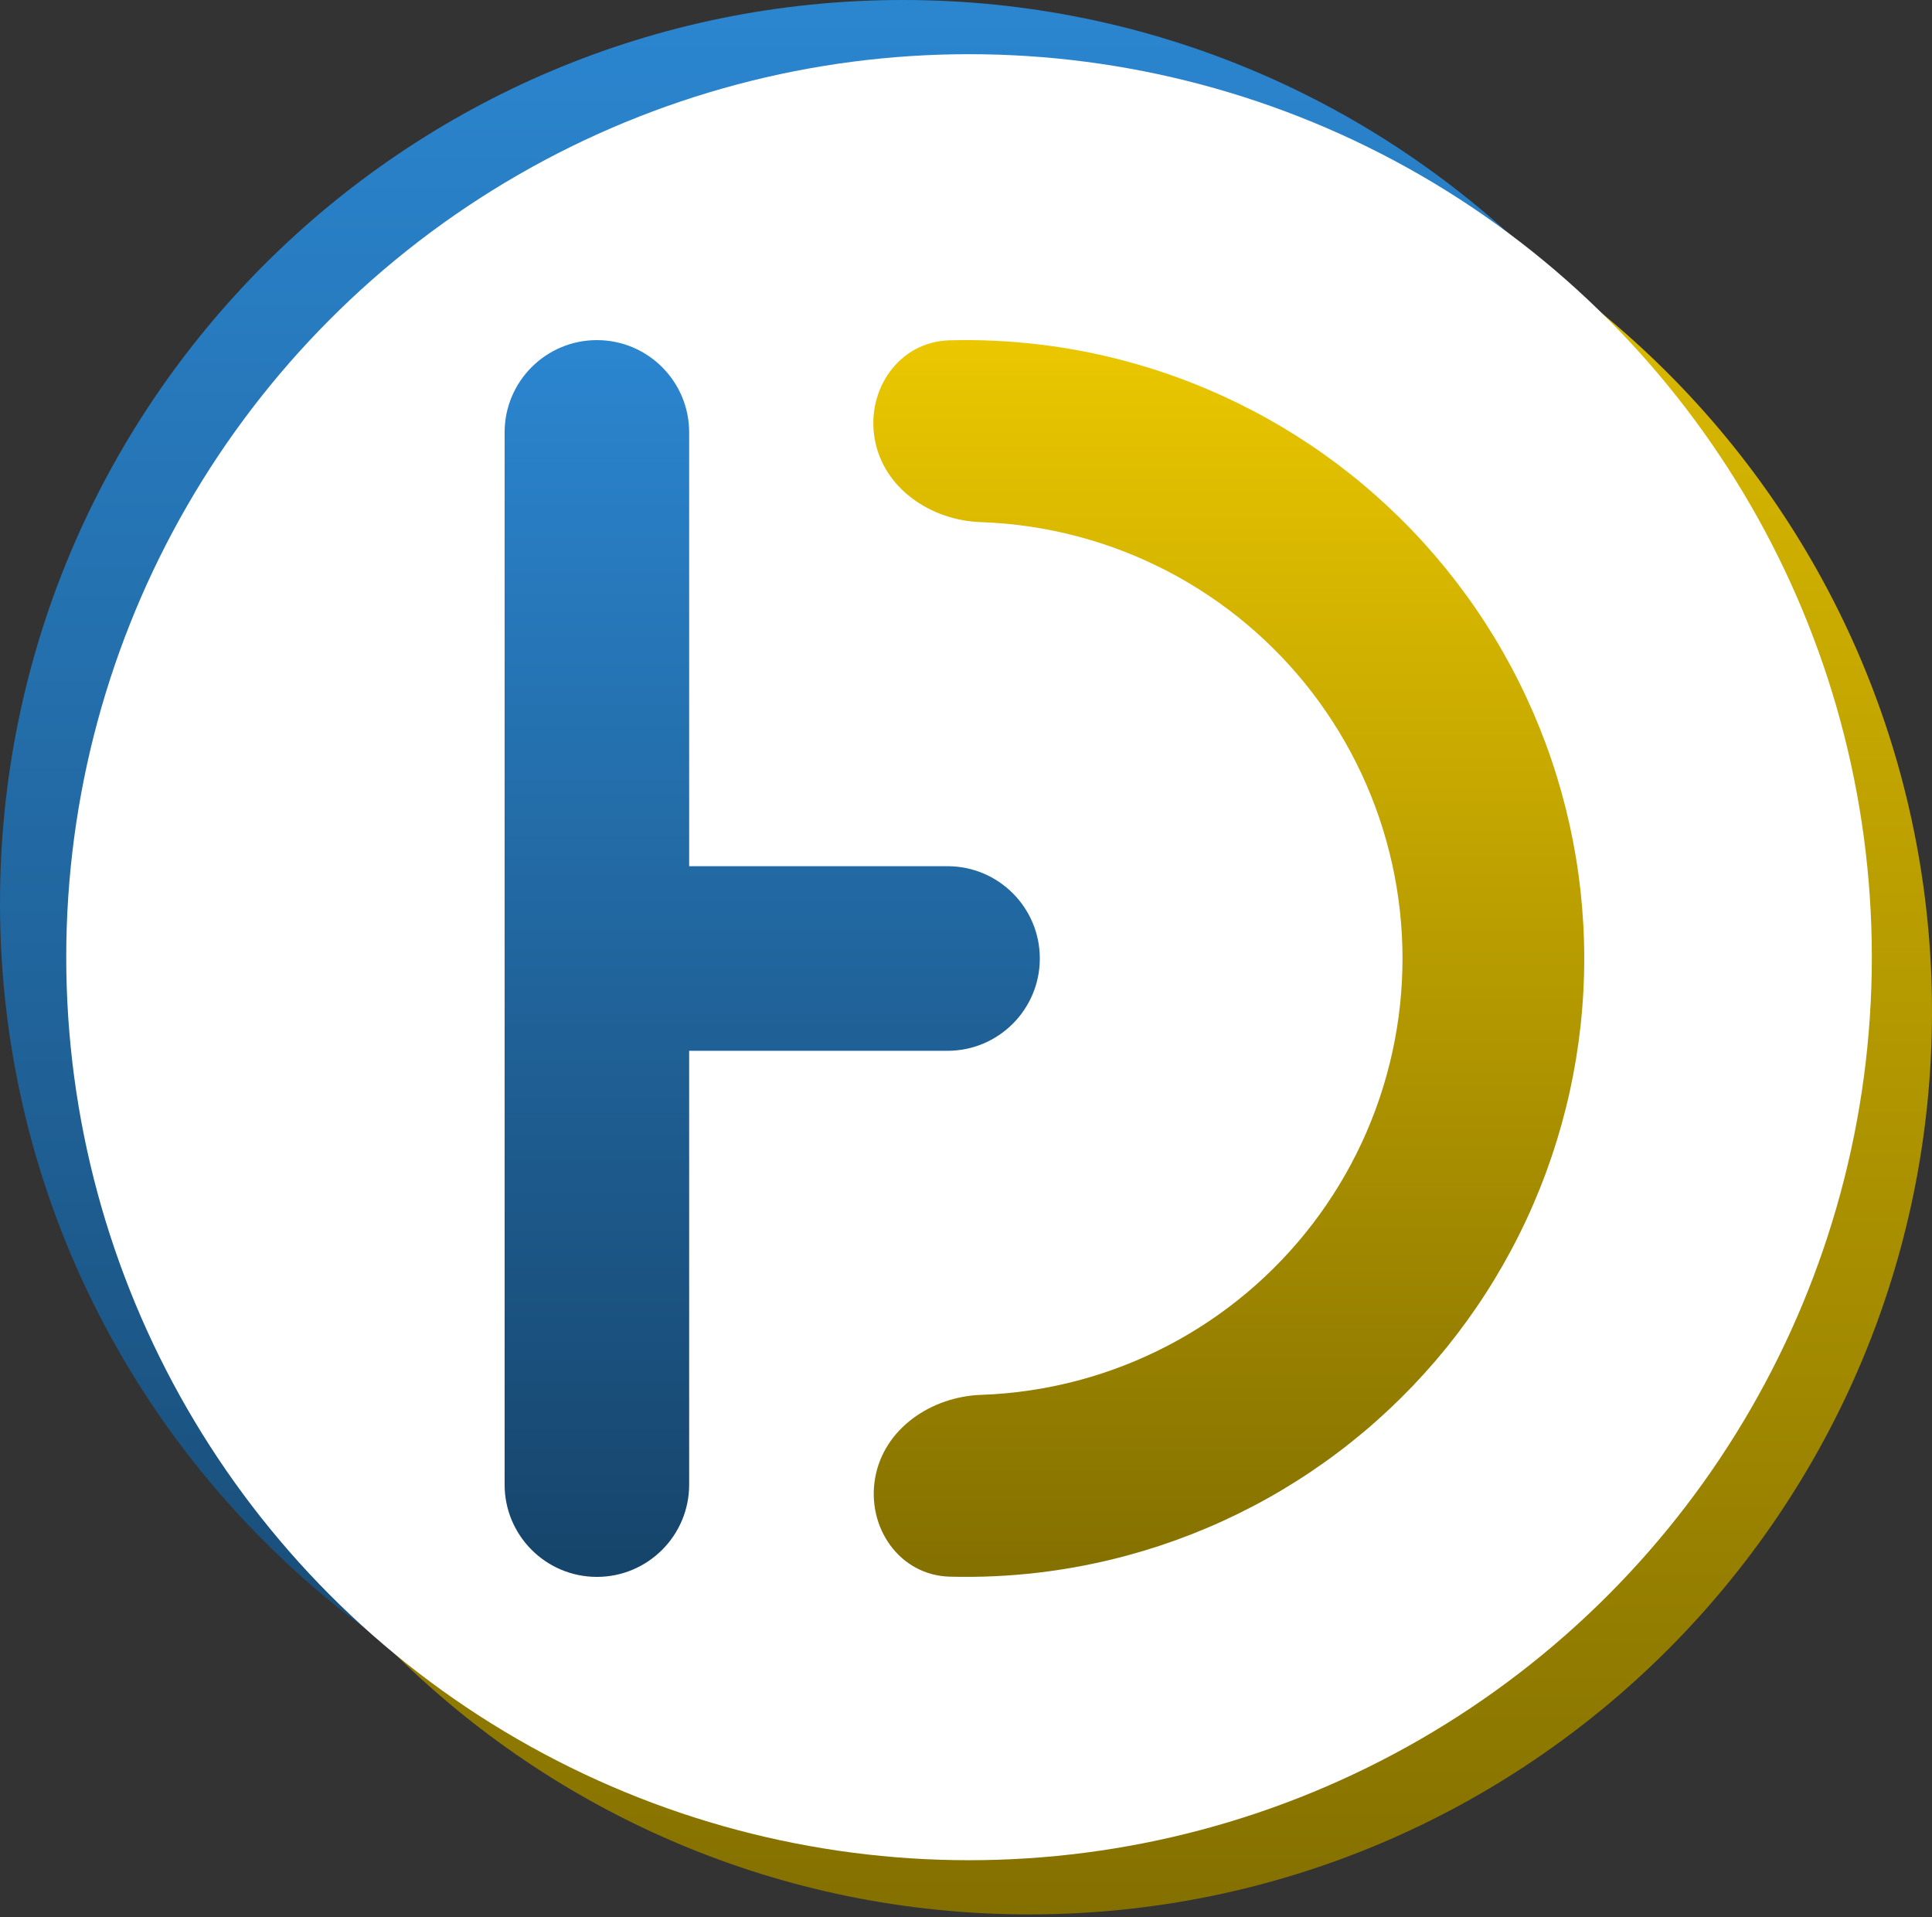 <svg width="250" height="248" viewBox="0 0 250 248" fill="none" xmlns="http://www.w3.org/2000/svg">
<rect x="0" y="0" width="250" height="248" fill="#333333" stroke="none"/>
<path d="M233.645 116.822C233.645 181.342 181.342 233.645 116.822 233.645C52.303 233.645 0 181.342 0 116.822C0 52.303 52.303 0 116.822 0C181.342 0 233.645 52.303 233.645 116.822Z" fill="url(#paint0_linear_3490_5673)"/>
<path d="M250 130.841C250 195.36 197.697 247.664 133.178 247.664C68.658 247.664 16.355 195.36 16.355 130.841C16.355 66.322 68.658 14.019 133.178 14.019C197.697 14.019 250 66.322 250 130.841Z" fill="url(#paint1_linear_3490_5673)"/>
<circle cx="125.393" cy="123.832" r="116.822" fill="white"/>
<path d="M65.297 55.94C65.297 49.346 70.643 44 77.237 44C83.832 44 89.177 49.346 89.177 55.94V192.06C89.177 198.654 83.832 204 77.237 204C70.643 204 65.297 198.654 65.297 192.06V55.94Z" fill="url(#paint2_linear_3490_5673)"/>
<path d="M74.849 124C74.849 117.406 80.195 112.06 86.789 112.06H122.61C129.205 112.06 134.551 117.406 134.551 124C134.551 130.594 129.205 135.94 122.61 135.94H86.789C80.195 135.94 74.849 130.594 74.849 124Z" fill="url(#paint3_linear_3490_5673)"/>
<path d="M113.186 56.788C112.062 50.393 116.347 44.205 122.839 44.029C130.539 43.821 138.25 44.726 145.729 46.732C157.006 49.758 167.484 55.215 176.427 62.72C185.371 70.226 192.563 79.598 197.499 90.179C202.435 100.76 204.995 112.293 205 123.968C205.005 135.644 202.454 147.179 197.526 157.764C192.598 168.349 185.413 177.727 176.476 185.239C167.538 192.752 157.065 198.217 145.79 201.251C138.312 203.264 130.602 204.174 122.902 203.972C116.41 203.802 112.12 197.618 113.239 191.221C114.358 184.824 120.485 180.677 126.974 180.45C131.255 180.3 135.518 179.663 139.679 178.543C147.639 176.401 155.034 172.542 161.345 167.238C167.655 161.934 172.728 155.312 176.207 147.839C179.686 140.366 181.487 132.221 181.484 123.978C181.481 115.734 179.673 107.591 176.188 100.121C172.703 92.65 167.625 86.033 161.31 80.733C154.996 75.434 147.598 71.581 139.636 69.445C135.474 68.329 131.211 67.695 126.93 67.549C120.44 67.327 114.31 63.184 113.186 56.788Z" fill="url(#paint4_linear_3490_5673)"/>
<defs>
<linearGradient id="paint0_linear_3490_5673" x1="125" y1="0" x2="125" y2="247.664" gradientUnits="userSpaceOnUse">
<stop stop-color="#2B86D0"/>
<stop offset="1" stop-color="#16446A"/>
</linearGradient>
<linearGradient id="paint1_linear_3490_5673" x1="125" y1="0" x2="125" y2="247.664" gradientUnits="userSpaceOnUse">
<stop stop-color="#EAC700"/>
<stop offset="1" stop-color="#847000"/>
</linearGradient>
<linearGradient id="paint2_linear_3490_5673" x1="99.924" y1="44" x2="99.924" y2="204" gradientUnits="userSpaceOnUse">
<stop stop-color="#2B86D0"/>
<stop offset="1" stop-color="#16446A"/>
</linearGradient>
<linearGradient id="paint3_linear_3490_5673" x1="99.924" y1="44" x2="99.924" y2="204" gradientUnits="userSpaceOnUse">
<stop stop-color="#2B86D0"/>
<stop offset="1" stop-color="#16446A"/>
</linearGradient>
<linearGradient id="paint4_linear_3490_5673" x1="125" y1="44" x2="125" y2="204" gradientUnits="userSpaceOnUse">
<stop stop-color="#EAC700"/>
<stop offset="1" stop-color="#847000"/>
</linearGradient>
</defs>
</svg>
